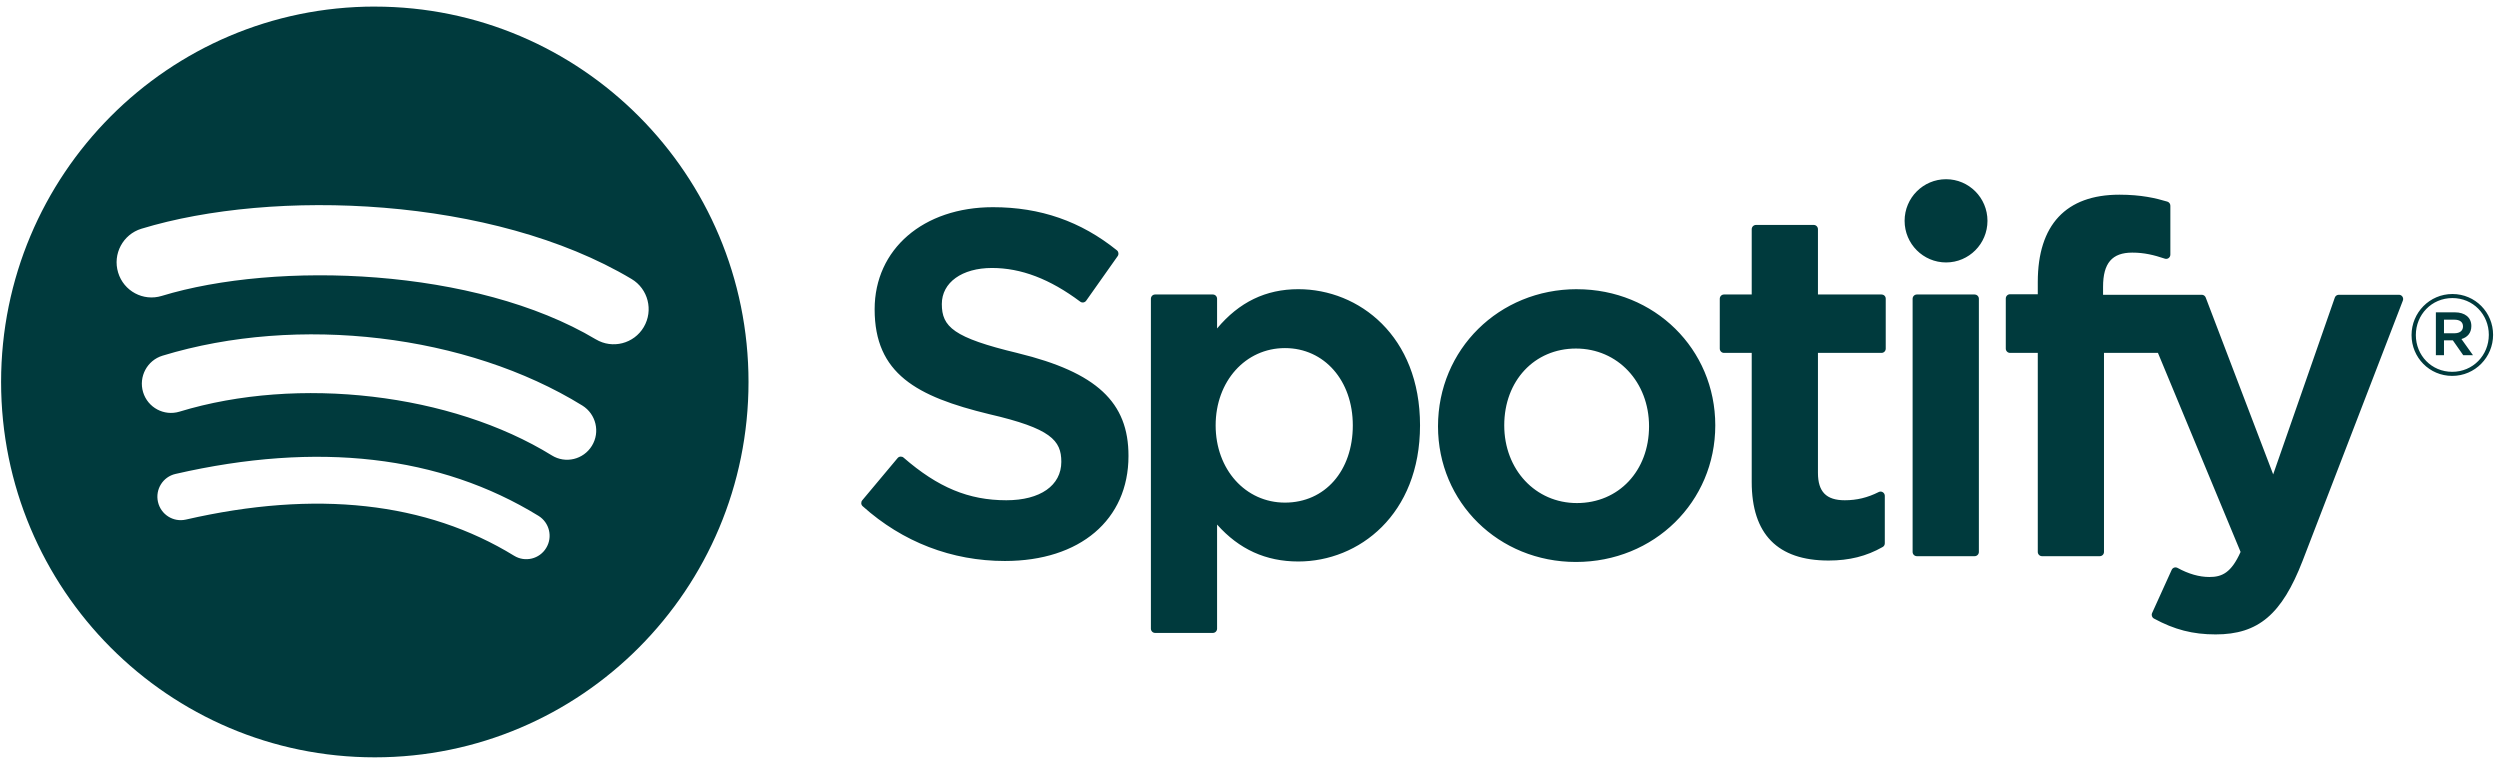 <?xml version="1.0" encoding="UTF-8"?> <svg xmlns="http://www.w3.org/2000/svg" width="89" height="27" viewBox="0 0 89 27" fill="none"><g clip-path="url(#clip0_1806_11498)"><path d="M13.343 0.234C5.996 0.234 0.039 6.218 0.039 13.598C0.039 20.979 5.996 26.961 13.343 26.961C20.691 26.961 26.647 20.979 26.647 13.598C26.647 6.218 20.691 0.235 13.343 0.235L13.343 0.234ZM19.444 19.508C19.206 19.901 18.694 20.025 18.303 19.785C15.18 17.868 11.248 17.434 6.617 18.497C6.17 18.599 5.726 18.318 5.624 17.869C5.522 17.421 5.8 16.974 6.248 16.872C11.315 15.709 15.662 16.21 19.169 18.363C19.56 18.604 19.684 19.116 19.444 19.508ZM21.072 15.87C20.772 16.36 20.134 16.515 19.646 16.213C16.07 14.005 10.618 13.366 6.389 14.655C5.84 14.822 5.261 14.511 5.094 13.961C4.929 13.41 5.238 12.829 5.786 12.662C10.618 11.189 16.624 11.902 20.731 14.437C21.218 14.739 21.373 15.38 21.072 15.87V15.87ZM21.212 12.081C16.924 9.522 9.85 9.287 5.756 10.535C5.099 10.736 4.404 10.363 4.205 9.702C4.005 9.042 4.376 8.344 5.034 8.143C9.733 6.71 17.546 6.987 22.482 9.931C23.075 10.283 23.268 11.05 22.918 11.644C22.568 12.238 21.802 12.433 21.213 12.081H21.212ZM36.234 12.571C33.937 12.021 33.529 11.634 33.529 10.823C33.529 10.056 34.247 9.54 35.316 9.54C36.352 9.54 37.378 9.932 38.456 10.739C38.487 10.763 38.529 10.773 38.568 10.767C38.609 10.76 38.645 10.738 38.668 10.705L39.79 9.117C39.836 9.051 39.823 8.961 39.761 8.911C38.479 7.878 37.037 7.376 35.35 7.376C32.87 7.376 31.137 8.871 31.137 11.01C31.137 13.304 32.631 14.117 35.215 14.744C37.412 15.252 37.783 15.678 37.783 16.44C37.783 17.284 37.034 17.809 35.826 17.809C34.485 17.809 33.391 17.354 32.167 16.291C32.137 16.264 32.096 16.253 32.058 16.255C32.017 16.258 31.98 16.277 31.955 16.307L30.696 17.811C30.644 17.874 30.65 17.967 30.711 18.021C32.134 19.298 33.885 19.971 35.775 19.971C38.447 19.971 40.174 18.505 40.174 16.234C40.179 14.318 39.037 13.257 36.239 12.573L36.234 12.571ZM46.221 10.295C45.063 10.295 44.113 10.754 43.328 11.693V10.636C43.328 10.552 43.261 10.484 43.178 10.484H41.121C41.039 10.484 40.972 10.552 40.972 10.636V22.381C40.972 22.464 41.039 22.532 41.121 22.532H43.178C43.261 22.532 43.328 22.464 43.328 22.381V18.674C44.113 19.556 45.063 19.989 46.221 19.989C48.373 19.989 50.553 18.324 50.553 15.143C50.556 11.96 48.377 10.295 46.222 10.295L46.221 10.295ZM48.16 15.143C48.16 16.762 47.168 17.893 45.744 17.893C44.338 17.893 43.277 16.711 43.277 15.143C43.277 13.574 44.338 12.392 45.744 12.392C47.144 12.392 48.16 13.548 48.16 15.142V15.143ZM56.137 10.295C53.365 10.295 51.193 12.439 51.193 15.177C51.193 17.886 53.351 20.006 56.104 20.006C58.886 20.006 61.064 17.869 61.064 15.143C61.064 12.425 58.9 10.296 56.137 10.296V10.295ZM56.137 17.909C54.663 17.909 53.551 16.719 53.551 15.142C53.551 13.557 54.625 12.408 56.104 12.408C57.588 12.408 58.706 13.598 58.706 15.176C58.706 16.761 57.626 17.909 56.137 17.909ZM66.983 10.484H64.719V8.16C64.719 8.076 64.652 8.008 64.57 8.008H62.512C62.43 8.008 62.361 8.076 62.361 8.16V10.484H61.373C61.291 10.484 61.224 10.552 61.224 10.636V12.411C61.224 12.495 61.291 12.563 61.373 12.563H62.361V17.158C62.361 19.014 63.281 19.955 65.097 19.955C65.834 19.955 66.446 19.802 67.023 19.473C67.07 19.448 67.099 19.397 67.099 19.342V17.651C67.099 17.6 67.072 17.55 67.027 17.523C66.983 17.494 66.927 17.493 66.881 17.517C66.486 17.716 66.103 17.809 65.674 17.809C65.015 17.809 64.719 17.507 64.719 16.834V12.563H66.983C67.066 12.563 67.132 12.495 67.132 12.412V10.637C67.135 10.553 67.069 10.485 66.984 10.485L66.983 10.484ZM74.869 10.493V10.208C74.869 9.368 75.19 8.993 75.908 8.993C76.337 8.993 76.682 9.079 77.068 9.208C77.115 9.223 77.165 9.216 77.203 9.187C77.242 9.159 77.265 9.113 77.265 9.064V7.323C77.265 7.257 77.223 7.198 77.158 7.178C76.751 7.056 76.23 6.931 75.449 6.931C73.55 6.931 72.545 8.006 72.545 10.038V10.475H71.557C71.474 10.475 71.406 10.543 71.406 10.627V12.411C71.406 12.495 71.474 12.563 71.557 12.563H72.545V19.649C72.545 19.733 72.613 19.8 72.696 19.8H74.751C74.836 19.8 74.902 19.733 74.902 19.649V12.563H76.823L79.765 19.649C79.432 20.392 79.103 20.541 78.655 20.541C78.293 20.541 77.91 20.432 77.52 20.217C77.484 20.198 77.439 20.195 77.401 20.206C77.362 20.22 77.328 20.249 77.312 20.287L76.615 21.824C76.582 21.897 76.61 21.982 76.68 22.02C77.408 22.416 78.064 22.585 78.876 22.585C80.394 22.585 81.235 21.873 81.974 19.962L85.542 10.7C85.56 10.653 85.554 10.601 85.526 10.559C85.498 10.518 85.452 10.494 85.404 10.494H83.262C83.197 10.494 83.139 10.535 83.119 10.595L80.925 16.888L78.523 10.591C78.501 10.533 78.445 10.494 78.383 10.494H74.869V10.493ZM70.297 10.484H68.24C68.157 10.484 68.089 10.552 68.089 10.636V19.649C68.089 19.733 68.157 19.8 68.24 19.8H70.297C70.379 19.8 70.448 19.733 70.448 19.649V10.636C70.448 10.553 70.381 10.485 70.297 10.485V10.484ZM69.28 6.38C68.465 6.38 67.804 7.043 67.804 7.861C67.804 8.68 68.465 9.343 69.28 9.343C70.095 9.343 70.754 8.68 70.754 7.861C70.754 7.043 70.094 6.38 69.28 6.38ZM87.299 13.382C86.485 13.382 85.851 12.726 85.851 11.928C85.851 11.131 86.493 10.467 87.306 10.467C88.12 10.467 88.754 11.123 88.754 11.92C88.754 12.717 88.112 13.382 87.299 13.382ZM87.306 10.611C86.565 10.611 86.004 11.203 86.004 11.928C86.004 12.653 86.561 13.237 87.299 13.237C88.04 13.237 88.602 12.645 88.602 11.92C88.602 11.195 88.043 10.611 87.306 10.611ZM87.627 12.069L88.038 12.645H87.691L87.322 12.117H87.006V12.645H86.717V11.119H87.394C87.749 11.119 87.98 11.3 87.98 11.606C87.981 11.856 87.837 12.009 87.629 12.069H87.627ZM87.382 11.381H87.006V11.864H87.382C87.57 11.864 87.683 11.771 87.683 11.622C87.683 11.465 87.57 11.381 87.382 11.381Z" fill="#003A3D"></path></g><defs><clipPath id="clip0_1806_11498"><rect width="88.806" height="26.809" fill="white" transform="translate(0 0.192)"></rect></clipPath></defs></svg> 